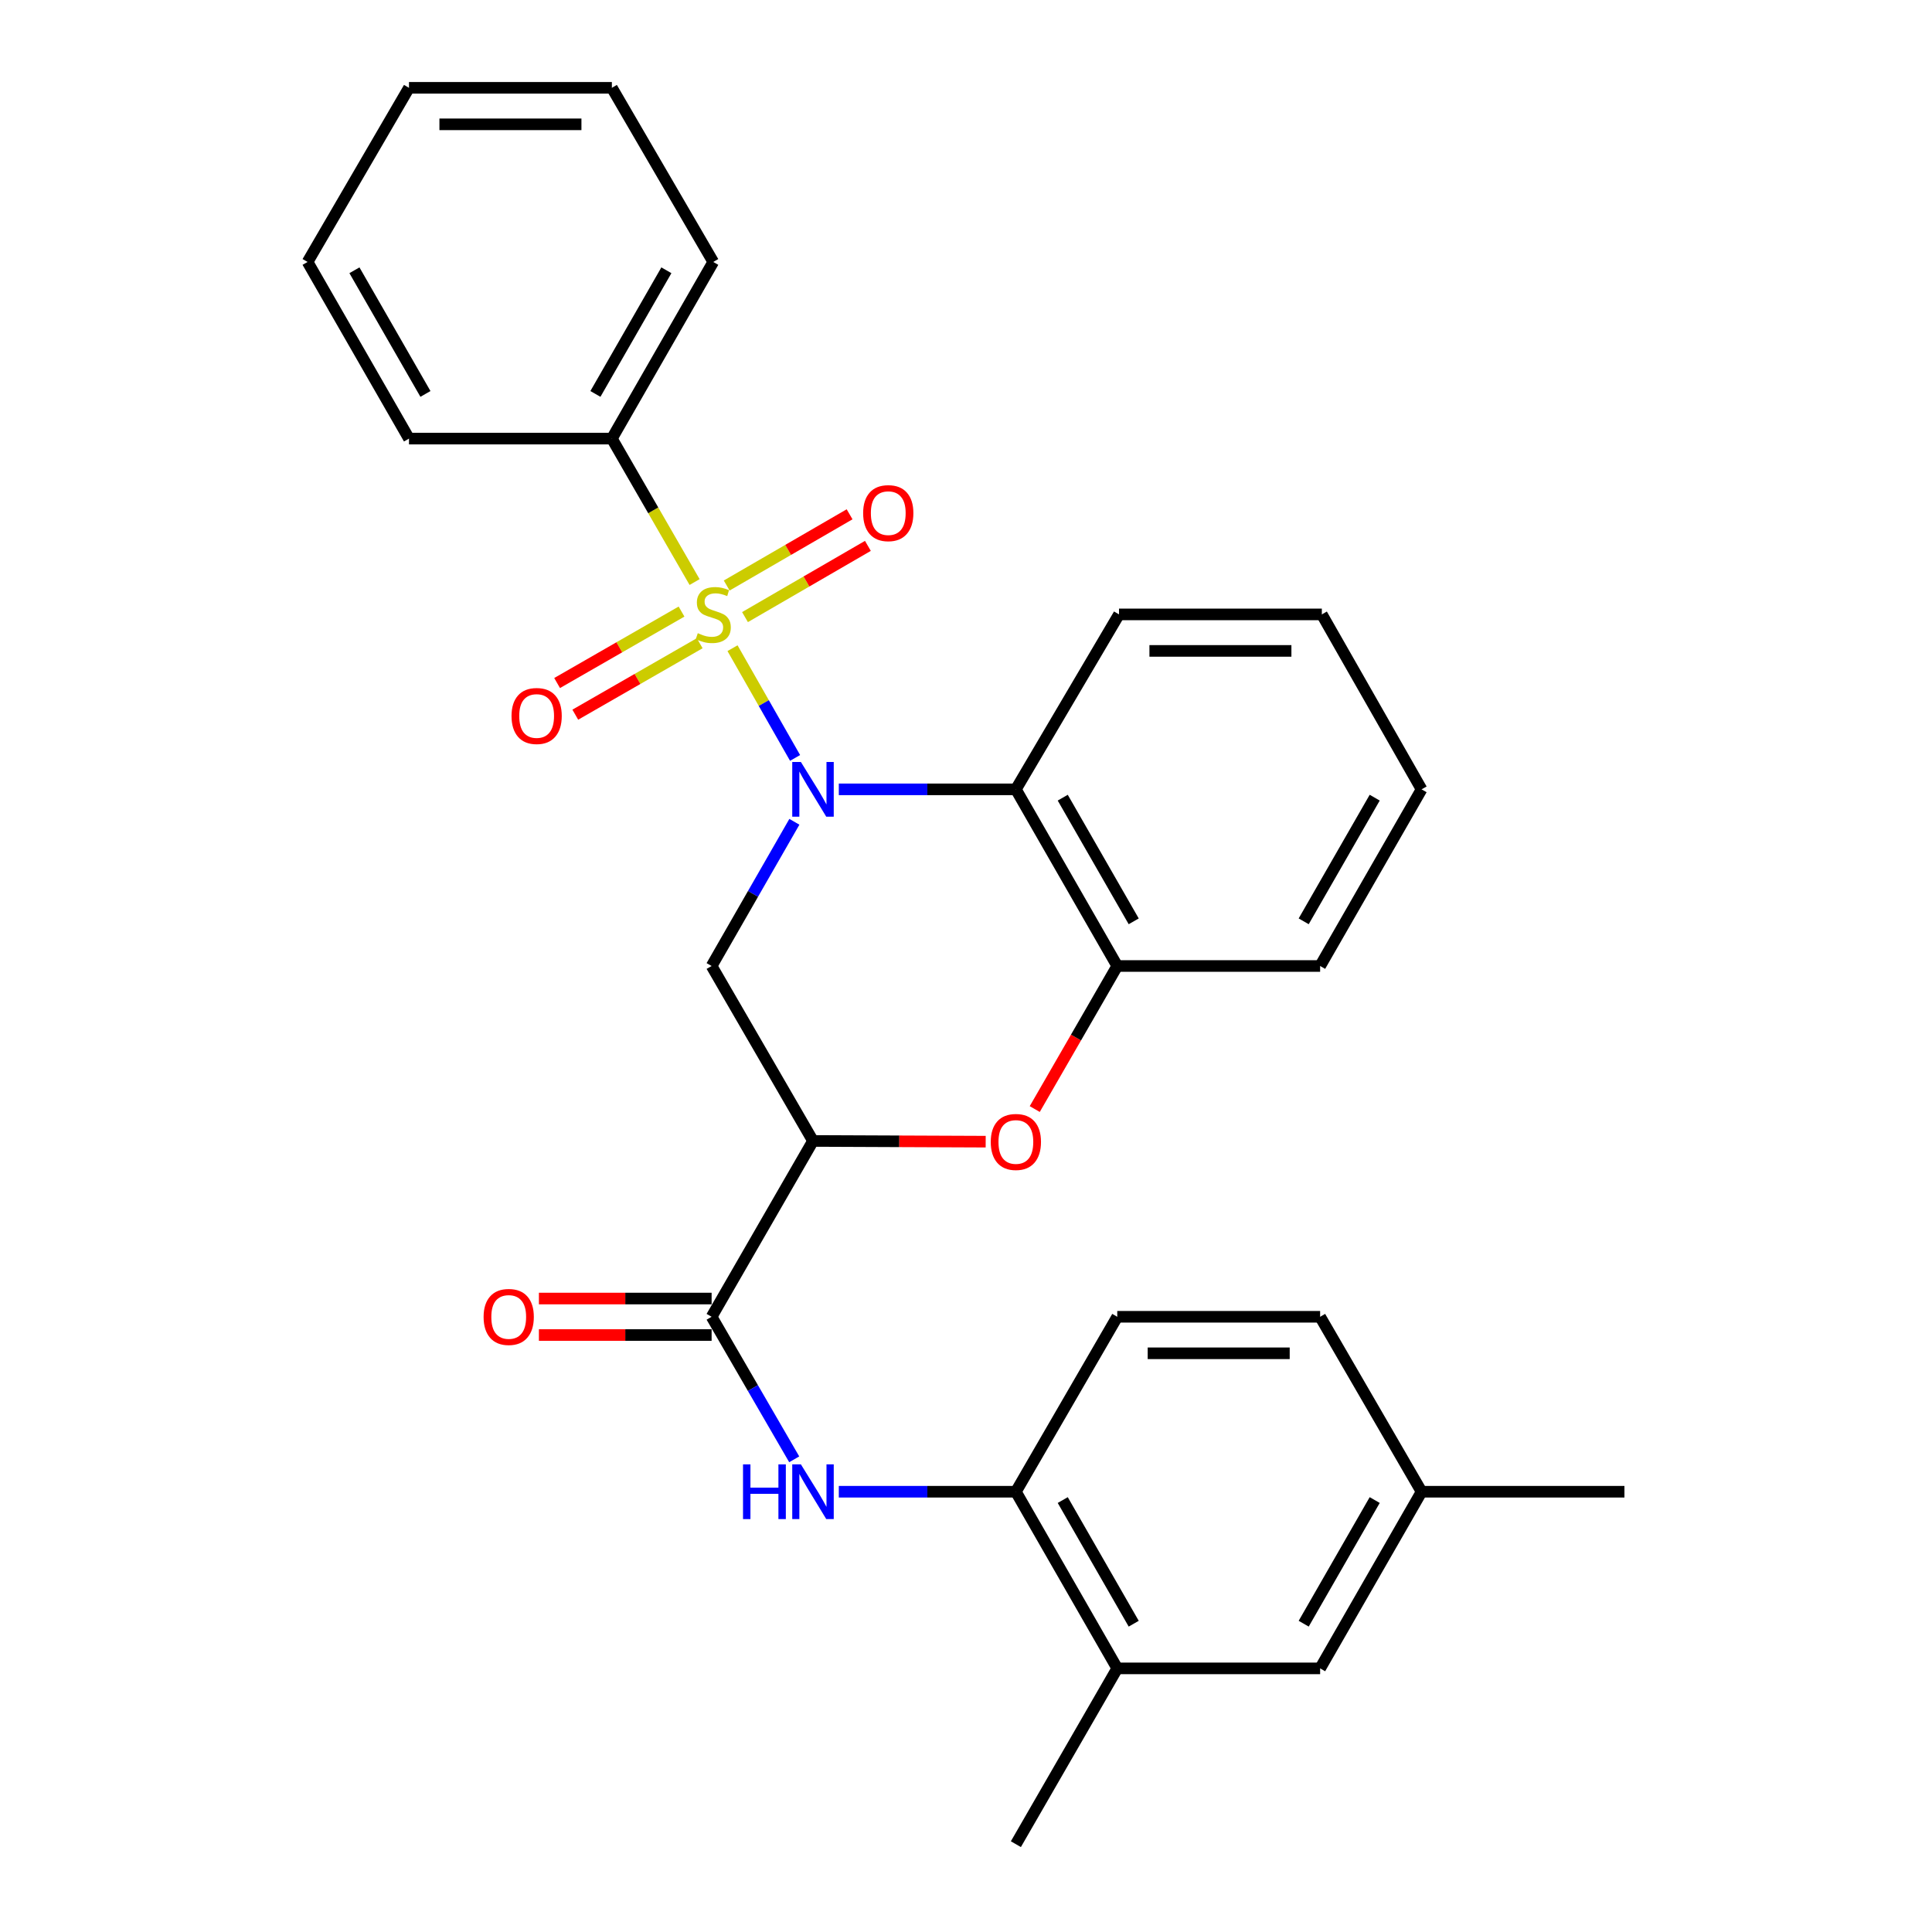 <?xml version='1.0' encoding='iso-8859-1'?>
<svg version='1.1' baseProfile='full'
              xmlns='http://www.w3.org/2000/svg'
                      xmlns:rdkit='http://www.rdkit.org/xml'
                      xmlns:xlink='http://www.w3.org/1999/xlink'
                  xml:space='preserve'
width='1000px' height='1000px' viewBox='0 0 1000 1000'>
<!-- END OF HEADER -->
<rect style='opacity:1.0;fill:#FFFFFF;stroke:none' width='1000' height='1000' x='0' y='0'> </rect>
<path class='bond-0' d='M 379.148,335.5 L 395.341,363.902' style='fill:none;fill-rule:evenodd;stroke:#CCCC00;stroke-width:6px;stroke-linecap:butt;stroke-linejoin:miter;stroke-opacity:1' />
<path class='bond-0' d='M 395.341,363.902 L 411.534,392.303' style='fill:none;fill-rule:evenodd;stroke:#0000FF;stroke-width:6px;stroke-linecap:butt;stroke-linejoin:miter;stroke-opacity:1' />
<path class='bond-9' d='M 385.614,319.409 L 417.417,300.977' style='fill:none;fill-rule:evenodd;stroke:#CCCC00;stroke-width:6px;stroke-linecap:butt;stroke-linejoin:miter;stroke-opacity:1' />
<path class='bond-9' d='M 417.417,300.977 L 449.221,282.545' style='fill:none;fill-rule:evenodd;stroke:#FF0000;stroke-width:6px;stroke-linecap:butt;stroke-linejoin:miter;stroke-opacity:1' />
<path class='bond-9' d='M 376.139,303.06 L 407.942,284.628' style='fill:none;fill-rule:evenodd;stroke:#CCCC00;stroke-width:6px;stroke-linecap:butt;stroke-linejoin:miter;stroke-opacity:1' />
<path class='bond-9' d='M 407.942,284.628 L 439.746,266.197' style='fill:none;fill-rule:evenodd;stroke:#FF0000;stroke-width:6px;stroke-linecap:butt;stroke-linejoin:miter;stroke-opacity:1' />
<path class='bond-10' d='M 352.759,316.549 L 320.559,335.042' style='fill:none;fill-rule:evenodd;stroke:#CCCC00;stroke-width:6px;stroke-linecap:butt;stroke-linejoin:miter;stroke-opacity:1' />
<path class='bond-10' d='M 320.559,335.042 L 288.359,353.534' style='fill:none;fill-rule:evenodd;stroke:#FF0000;stroke-width:6px;stroke-linecap:butt;stroke-linejoin:miter;stroke-opacity:1' />
<path class='bond-10' d='M 362.169,332.935 L 329.969,351.427' style='fill:none;fill-rule:evenodd;stroke:#CCCC00;stroke-width:6px;stroke-linecap:butt;stroke-linejoin:miter;stroke-opacity:1' />
<path class='bond-10' d='M 329.969,351.427 L 297.769,369.92' style='fill:none;fill-rule:evenodd;stroke:#FF0000;stroke-width:6px;stroke-linecap:butt;stroke-linejoin:miter;stroke-opacity:1' />
<path class='bond-11' d='M 359.521,301.268 L 338.111,264.144' style='fill:none;fill-rule:evenodd;stroke:#CCCC00;stroke-width:6px;stroke-linecap:butt;stroke-linejoin:miter;stroke-opacity:1' />
<path class='bond-11' d='M 338.111,264.144 L 316.702,227.021' style='fill:none;fill-rule:evenodd;stroke:#000000;stroke-width:6px;stroke-linecap:butt;stroke-linejoin:miter;stroke-opacity:1' />
<path class='bond-2' d='M 411.167,425.362 L 389.748,462.681' style='fill:none;fill-rule:evenodd;stroke:#0000FF;stroke-width:6px;stroke-linecap:butt;stroke-linejoin:miter;stroke-opacity:1' />
<path class='bond-2' d='M 389.748,462.681 L 368.329,500' style='fill:none;fill-rule:evenodd;stroke:#000000;stroke-width:6px;stroke-linecap:butt;stroke-linejoin:miter;stroke-opacity:1' />
<path class='bond-3' d='M 434.171,408.566 L 479.992,408.566' style='fill:none;fill-rule:evenodd;stroke:#0000FF;stroke-width:6px;stroke-linecap:butt;stroke-linejoin:miter;stroke-opacity:1' />
<path class='bond-3' d='M 479.992,408.566 L 525.814,408.566' style='fill:none;fill-rule:evenodd;stroke:#000000;stroke-width:6px;stroke-linecap:butt;stroke-linejoin:miter;stroke-opacity:1' />
<path class='bond-1' d='M 420.806,590.552 L 368.329,500' style='fill:none;fill-rule:evenodd;stroke:#000000;stroke-width:6px;stroke-linecap:butt;stroke-linejoin:miter;stroke-opacity:1' />
<path class='bond-5' d='M 420.806,590.552 L 368.329,681.566' style='fill:none;fill-rule:evenodd;stroke:#000000;stroke-width:6px;stroke-linecap:butt;stroke-linejoin:miter;stroke-opacity:1' />
<path class='bond-30' d='M 420.806,590.552 L 465.497,590.74' style='fill:none;fill-rule:evenodd;stroke:#000000;stroke-width:6px;stroke-linecap:butt;stroke-linejoin:miter;stroke-opacity:1' />
<path class='bond-30' d='M 465.497,590.74 L 510.188,590.927' style='fill:none;fill-rule:evenodd;stroke:#FF0000;stroke-width:6px;stroke-linecap:butt;stroke-linejoin:miter;stroke-opacity:1' />
<path class='bond-6' d='M 525.814,408.566 L 578.291,500' style='fill:none;fill-rule:evenodd;stroke:#000000;stroke-width:6px;stroke-linecap:butt;stroke-linejoin:miter;stroke-opacity:1' />
<path class='bond-6' d='M 550.073,412.875 L 586.808,476.879' style='fill:none;fill-rule:evenodd;stroke:#000000;stroke-width:6px;stroke-linecap:butt;stroke-linejoin:miter;stroke-opacity:1' />
<path class='bond-18' d='M 525.814,408.566 L 579.194,318.014' style='fill:none;fill-rule:evenodd;stroke:#000000;stroke-width:6px;stroke-linecap:butt;stroke-linejoin:miter;stroke-opacity:1' />
<path class='bond-4' d='M 535.587,574.047 L 556.939,537.024' style='fill:none;fill-rule:evenodd;stroke:#FF0000;stroke-width:6px;stroke-linecap:butt;stroke-linejoin:miter;stroke-opacity:1' />
<path class='bond-4' d='M 556.939,537.024 L 578.291,500' style='fill:none;fill-rule:evenodd;stroke:#000000;stroke-width:6px;stroke-linecap:butt;stroke-linejoin:miter;stroke-opacity:1' />
<path class='bond-7' d='M 368.329,681.566 L 389.706,718.454' style='fill:none;fill-rule:evenodd;stroke:#000000;stroke-width:6px;stroke-linecap:butt;stroke-linejoin:miter;stroke-opacity:1' />
<path class='bond-7' d='M 389.706,718.454 L 411.084,755.342' style='fill:none;fill-rule:evenodd;stroke:#0000FF;stroke-width:6px;stroke-linecap:butt;stroke-linejoin:miter;stroke-opacity:1' />
<path class='bond-13' d='M 368.329,672.118 L 323.633,672.118' style='fill:none;fill-rule:evenodd;stroke:#000000;stroke-width:6px;stroke-linecap:butt;stroke-linejoin:miter;stroke-opacity:1' />
<path class='bond-13' d='M 323.633,672.118 L 278.936,672.118' style='fill:none;fill-rule:evenodd;stroke:#FF0000;stroke-width:6px;stroke-linecap:butt;stroke-linejoin:miter;stroke-opacity:1' />
<path class='bond-13' d='M 368.329,691.014 L 323.633,691.014' style='fill:none;fill-rule:evenodd;stroke:#000000;stroke-width:6px;stroke-linecap:butt;stroke-linejoin:miter;stroke-opacity:1' />
<path class='bond-13' d='M 323.633,691.014 L 278.936,691.014' style='fill:none;fill-rule:evenodd;stroke:#FF0000;stroke-width:6px;stroke-linecap:butt;stroke-linejoin:miter;stroke-opacity:1' />
<path class='bond-19' d='M 578.291,500 L 683.298,500' style='fill:none;fill-rule:evenodd;stroke:#000000;stroke-width:6px;stroke-linecap:butt;stroke-linejoin:miter;stroke-opacity:1' />
<path class='bond-8' d='M 434.171,772.118 L 479.992,772.118' style='fill:none;fill-rule:evenodd;stroke:#0000FF;stroke-width:6px;stroke-linecap:butt;stroke-linejoin:miter;stroke-opacity:1' />
<path class='bond-8' d='M 479.992,772.118 L 525.814,772.118' style='fill:none;fill-rule:evenodd;stroke:#000000;stroke-width:6px;stroke-linecap:butt;stroke-linejoin:miter;stroke-opacity:1' />
<path class='bond-12' d='M 525.814,772.118 L 578.291,863.552' style='fill:none;fill-rule:evenodd;stroke:#000000;stroke-width:6px;stroke-linecap:butt;stroke-linejoin:miter;stroke-opacity:1' />
<path class='bond-12' d='M 550.073,776.428 L 586.808,840.431' style='fill:none;fill-rule:evenodd;stroke:#000000;stroke-width:6px;stroke-linecap:butt;stroke-linejoin:miter;stroke-opacity:1' />
<path class='bond-15' d='M 525.814,772.118 L 578.291,681.566' style='fill:none;fill-rule:evenodd;stroke:#000000;stroke-width:6px;stroke-linecap:butt;stroke-linejoin:miter;stroke-opacity:1' />
<path class='bond-21' d='M 316.702,227.021 L 369.179,135.587' style='fill:none;fill-rule:evenodd;stroke:#000000;stroke-width:6px;stroke-linecap:butt;stroke-linejoin:miter;stroke-opacity:1' />
<path class='bond-21' d='M 308.185,203.9 L 344.919,139.896' style='fill:none;fill-rule:evenodd;stroke:#000000;stroke-width:6px;stroke-linecap:butt;stroke-linejoin:miter;stroke-opacity:1' />
<path class='bond-22' d='M 316.702,227.021 L 211.694,227.021' style='fill:none;fill-rule:evenodd;stroke:#000000;stroke-width:6px;stroke-linecap:butt;stroke-linejoin:miter;stroke-opacity:1' />
<path class='bond-14' d='M 578.291,863.552 L 683.298,863.552' style='fill:none;fill-rule:evenodd;stroke:#000000;stroke-width:6px;stroke-linecap:butt;stroke-linejoin:miter;stroke-opacity:1' />
<path class='bond-20' d='M 578.291,863.552 L 525.814,954.545' style='fill:none;fill-rule:evenodd;stroke:#000000;stroke-width:6px;stroke-linecap:butt;stroke-linejoin:miter;stroke-opacity:1' />
<path class='bond-32' d='M 683.298,863.552 L 735.807,772.118' style='fill:none;fill-rule:evenodd;stroke:#000000;stroke-width:6px;stroke-linecap:butt;stroke-linejoin:miter;stroke-opacity:1' />
<path class='bond-32' d='M 674.789,840.427 L 711.545,776.423' style='fill:none;fill-rule:evenodd;stroke:#000000;stroke-width:6px;stroke-linecap:butt;stroke-linejoin:miter;stroke-opacity:1' />
<path class='bond-17' d='M 578.291,681.566 L 683.298,681.566' style='fill:none;fill-rule:evenodd;stroke:#000000;stroke-width:6px;stroke-linecap:butt;stroke-linejoin:miter;stroke-opacity:1' />
<path class='bond-17' d='M 594.042,700.462 L 667.547,700.462' style='fill:none;fill-rule:evenodd;stroke:#000000;stroke-width:6px;stroke-linecap:butt;stroke-linejoin:miter;stroke-opacity:1' />
<path class='bond-16' d='M 735.807,772.118 L 683.298,681.566' style='fill:none;fill-rule:evenodd;stroke:#000000;stroke-width:6px;stroke-linecap:butt;stroke-linejoin:miter;stroke-opacity:1' />
<path class='bond-23' d='M 735.807,772.118 L 840.804,772.118' style='fill:none;fill-rule:evenodd;stroke:#000000;stroke-width:6px;stroke-linecap:butt;stroke-linejoin:miter;stroke-opacity:1' />
<path class='bond-24' d='M 579.194,318.014 L 684.18,318.014' style='fill:none;fill-rule:evenodd;stroke:#000000;stroke-width:6px;stroke-linecap:butt;stroke-linejoin:miter;stroke-opacity:1' />
<path class='bond-24' d='M 594.942,336.91 L 668.432,336.91' style='fill:none;fill-rule:evenodd;stroke:#000000;stroke-width:6px;stroke-linecap:butt;stroke-linejoin:miter;stroke-opacity:1' />
<path class='bond-31' d='M 683.298,500 L 735.807,408.566' style='fill:none;fill-rule:evenodd;stroke:#000000;stroke-width:6px;stroke-linecap:butt;stroke-linejoin:miter;stroke-opacity:1' />
<path class='bond-31' d='M 674.789,476.875 L 711.545,412.871' style='fill:none;fill-rule:evenodd;stroke:#000000;stroke-width:6px;stroke-linecap:butt;stroke-linejoin:miter;stroke-opacity:1' />
<path class='bond-27' d='M 369.179,135.587 L 316.702,45.455' style='fill:none;fill-rule:evenodd;stroke:#000000;stroke-width:6px;stroke-linecap:butt;stroke-linejoin:miter;stroke-opacity:1' />
<path class='bond-26' d='M 211.694,227.021 L 159.196,135.587' style='fill:none;fill-rule:evenodd;stroke:#000000;stroke-width:6px;stroke-linecap:butt;stroke-linejoin:miter;stroke-opacity:1' />
<path class='bond-26' d='M 220.206,203.897 L 183.457,139.893' style='fill:none;fill-rule:evenodd;stroke:#000000;stroke-width:6px;stroke-linecap:butt;stroke-linejoin:miter;stroke-opacity:1' />
<path class='bond-25' d='M 684.18,318.014 L 735.807,408.566' style='fill:none;fill-rule:evenodd;stroke:#000000;stroke-width:6px;stroke-linecap:butt;stroke-linejoin:miter;stroke-opacity:1' />
<path class='bond-28' d='M 159.196,135.587 L 211.694,45.455' style='fill:none;fill-rule:evenodd;stroke:#000000;stroke-width:6px;stroke-linecap:butt;stroke-linejoin:miter;stroke-opacity:1' />
<path class='bond-29' d='M 316.702,45.455 L 211.694,45.455' style='fill:none;fill-rule:evenodd;stroke:#000000;stroke-width:6px;stroke-linecap:butt;stroke-linejoin:miter;stroke-opacity:1' />
<path class='bond-29' d='M 300.951,64.35 L 227.445,64.35' style='fill:none;fill-rule:evenodd;stroke:#000000;stroke-width:6px;stroke-linecap:butt;stroke-linejoin:miter;stroke-opacity:1' />
<path  class='atom-0' d='M 361.179 327.734
Q 361.499 327.854, 362.819 328.414
Q 364.139 328.974, 365.579 329.334
Q 367.059 329.654, 368.499 329.654
Q 371.179 329.654, 372.739 328.374
Q 374.299 327.054, 374.299 324.774
Q 374.299 323.214, 373.499 322.254
Q 372.739 321.294, 371.539 320.774
Q 370.339 320.254, 368.339 319.654
Q 365.819 318.894, 364.299 318.174
Q 362.819 317.454, 361.739 315.934
Q 360.699 314.414, 360.699 311.854
Q 360.699 308.294, 363.099 306.094
Q 365.539 303.894, 370.339 303.894
Q 373.619 303.894, 377.339 305.454
L 376.419 308.534
Q 373.019 307.134, 370.459 307.134
Q 367.699 307.134, 366.179 308.294
Q 364.659 309.414, 364.699 311.374
Q 364.699 312.894, 365.459 313.814
Q 366.259 314.734, 367.379 315.254
Q 368.539 315.774, 370.459 316.374
Q 373.019 317.174, 374.539 317.974
Q 376.059 318.774, 377.139 320.414
Q 378.259 322.014, 378.259 324.774
Q 378.259 328.694, 375.619 330.814
Q 373.019 332.894, 368.659 332.894
Q 366.139 332.894, 364.219 332.334
Q 362.339 331.814, 360.099 330.894
L 361.179 327.734
' fill='#CCCC00'/>
<path  class='atom-1' d='M 414.546 394.406
L 423.826 409.406
Q 424.746 410.886, 426.226 413.566
Q 427.706 416.246, 427.786 416.406
L 427.786 394.406
L 431.546 394.406
L 431.546 422.726
L 427.666 422.726
L 417.706 406.326
Q 416.546 404.406, 415.306 402.206
Q 414.106 400.006, 413.746 399.326
L 413.746 422.726
L 410.066 422.726
L 410.066 394.406
L 414.546 394.406
' fill='#0000FF'/>
<path  class='atom-5' d='M 512.814 591.073
Q 512.814 584.273, 516.174 580.473
Q 519.534 576.673, 525.814 576.673
Q 532.094 576.673, 535.454 580.473
Q 538.814 584.273, 538.814 591.073
Q 538.814 597.953, 535.414 601.873
Q 532.014 605.753, 525.814 605.753
Q 519.574 605.753, 516.174 601.873
Q 512.814 597.993, 512.814 591.073
M 525.814 602.553
Q 530.134 602.553, 532.454 599.673
Q 534.814 596.753, 534.814 591.073
Q 534.814 585.513, 532.454 582.713
Q 530.134 579.873, 525.814 579.873
Q 521.494 579.873, 519.134 582.673
Q 516.814 585.473, 516.814 591.073
Q 516.814 596.793, 519.134 599.673
Q 521.494 602.553, 525.814 602.553
' fill='#FF0000'/>
<path  class='atom-8' d='M 384.586 757.958
L 388.426 757.958
L 388.426 769.998
L 402.906 769.998
L 402.906 757.958
L 406.746 757.958
L 406.746 786.278
L 402.906 786.278
L 402.906 773.198
L 388.426 773.198
L 388.426 786.278
L 384.586 786.278
L 384.586 757.958
' fill='#0000FF'/>
<path  class='atom-8' d='M 414.546 757.958
L 423.826 772.958
Q 424.746 774.438, 426.226 777.118
Q 427.706 779.798, 427.786 779.958
L 427.786 757.958
L 431.546 757.958
L 431.546 786.278
L 427.666 786.278
L 417.706 769.878
Q 416.546 767.958, 415.306 765.758
Q 414.106 763.558, 413.746 762.878
L 413.746 786.278
L 410.066 786.278
L 410.066 757.958
L 414.546 757.958
' fill='#0000FF'/>
<path  class='atom-10' d='M 446.763 265.595
Q 446.763 258.795, 450.123 254.995
Q 453.483 251.195, 459.763 251.195
Q 466.043 251.195, 469.403 254.995
Q 472.763 258.795, 472.763 265.595
Q 472.763 272.475, 469.363 276.395
Q 465.963 280.275, 459.763 280.275
Q 453.523 280.275, 450.123 276.395
Q 446.763 272.515, 446.763 265.595
M 459.763 277.075
Q 464.083 277.075, 466.403 274.195
Q 468.763 271.275, 468.763 265.595
Q 468.763 260.035, 466.403 257.235
Q 464.083 254.395, 459.763 254.395
Q 455.443 254.395, 453.083 257.195
Q 450.763 259.995, 450.763 265.595
Q 450.763 271.315, 453.083 274.195
Q 455.443 277.075, 459.763 277.075
' fill='#FF0000'/>
<path  class='atom-11' d='M 264.766 370.592
Q 264.766 363.792, 268.126 359.992
Q 271.486 356.192, 277.766 356.192
Q 284.046 356.192, 287.406 359.992
Q 290.766 363.792, 290.766 370.592
Q 290.766 377.472, 287.366 381.392
Q 283.966 385.272, 277.766 385.272
Q 271.526 385.272, 268.126 381.392
Q 264.766 377.512, 264.766 370.592
M 277.766 382.072
Q 282.086 382.072, 284.406 379.192
Q 286.766 376.272, 286.766 370.592
Q 286.766 365.032, 284.406 362.232
Q 282.086 359.392, 277.766 359.392
Q 273.446 359.392, 271.086 362.192
Q 268.766 364.992, 268.766 370.592
Q 268.766 376.312, 271.086 379.192
Q 273.446 382.072, 277.766 382.072
' fill='#FF0000'/>
<path  class='atom-14' d='M 250.311 681.646
Q 250.311 674.846, 253.671 671.046
Q 257.031 667.246, 263.311 667.246
Q 269.591 667.246, 272.951 671.046
Q 276.311 674.846, 276.311 681.646
Q 276.311 688.526, 272.911 692.446
Q 269.511 696.326, 263.311 696.326
Q 257.071 696.326, 253.671 692.446
Q 250.311 688.566, 250.311 681.646
M 263.311 693.126
Q 267.631 693.126, 269.951 690.246
Q 272.311 687.326, 272.311 681.646
Q 272.311 676.086, 269.951 673.286
Q 267.631 670.446, 263.311 670.446
Q 258.991 670.446, 256.631 673.246
Q 254.311 676.046, 254.311 681.646
Q 254.311 687.366, 256.631 690.246
Q 258.991 693.126, 263.311 693.126
' fill='#FF0000'/>
</svg>
